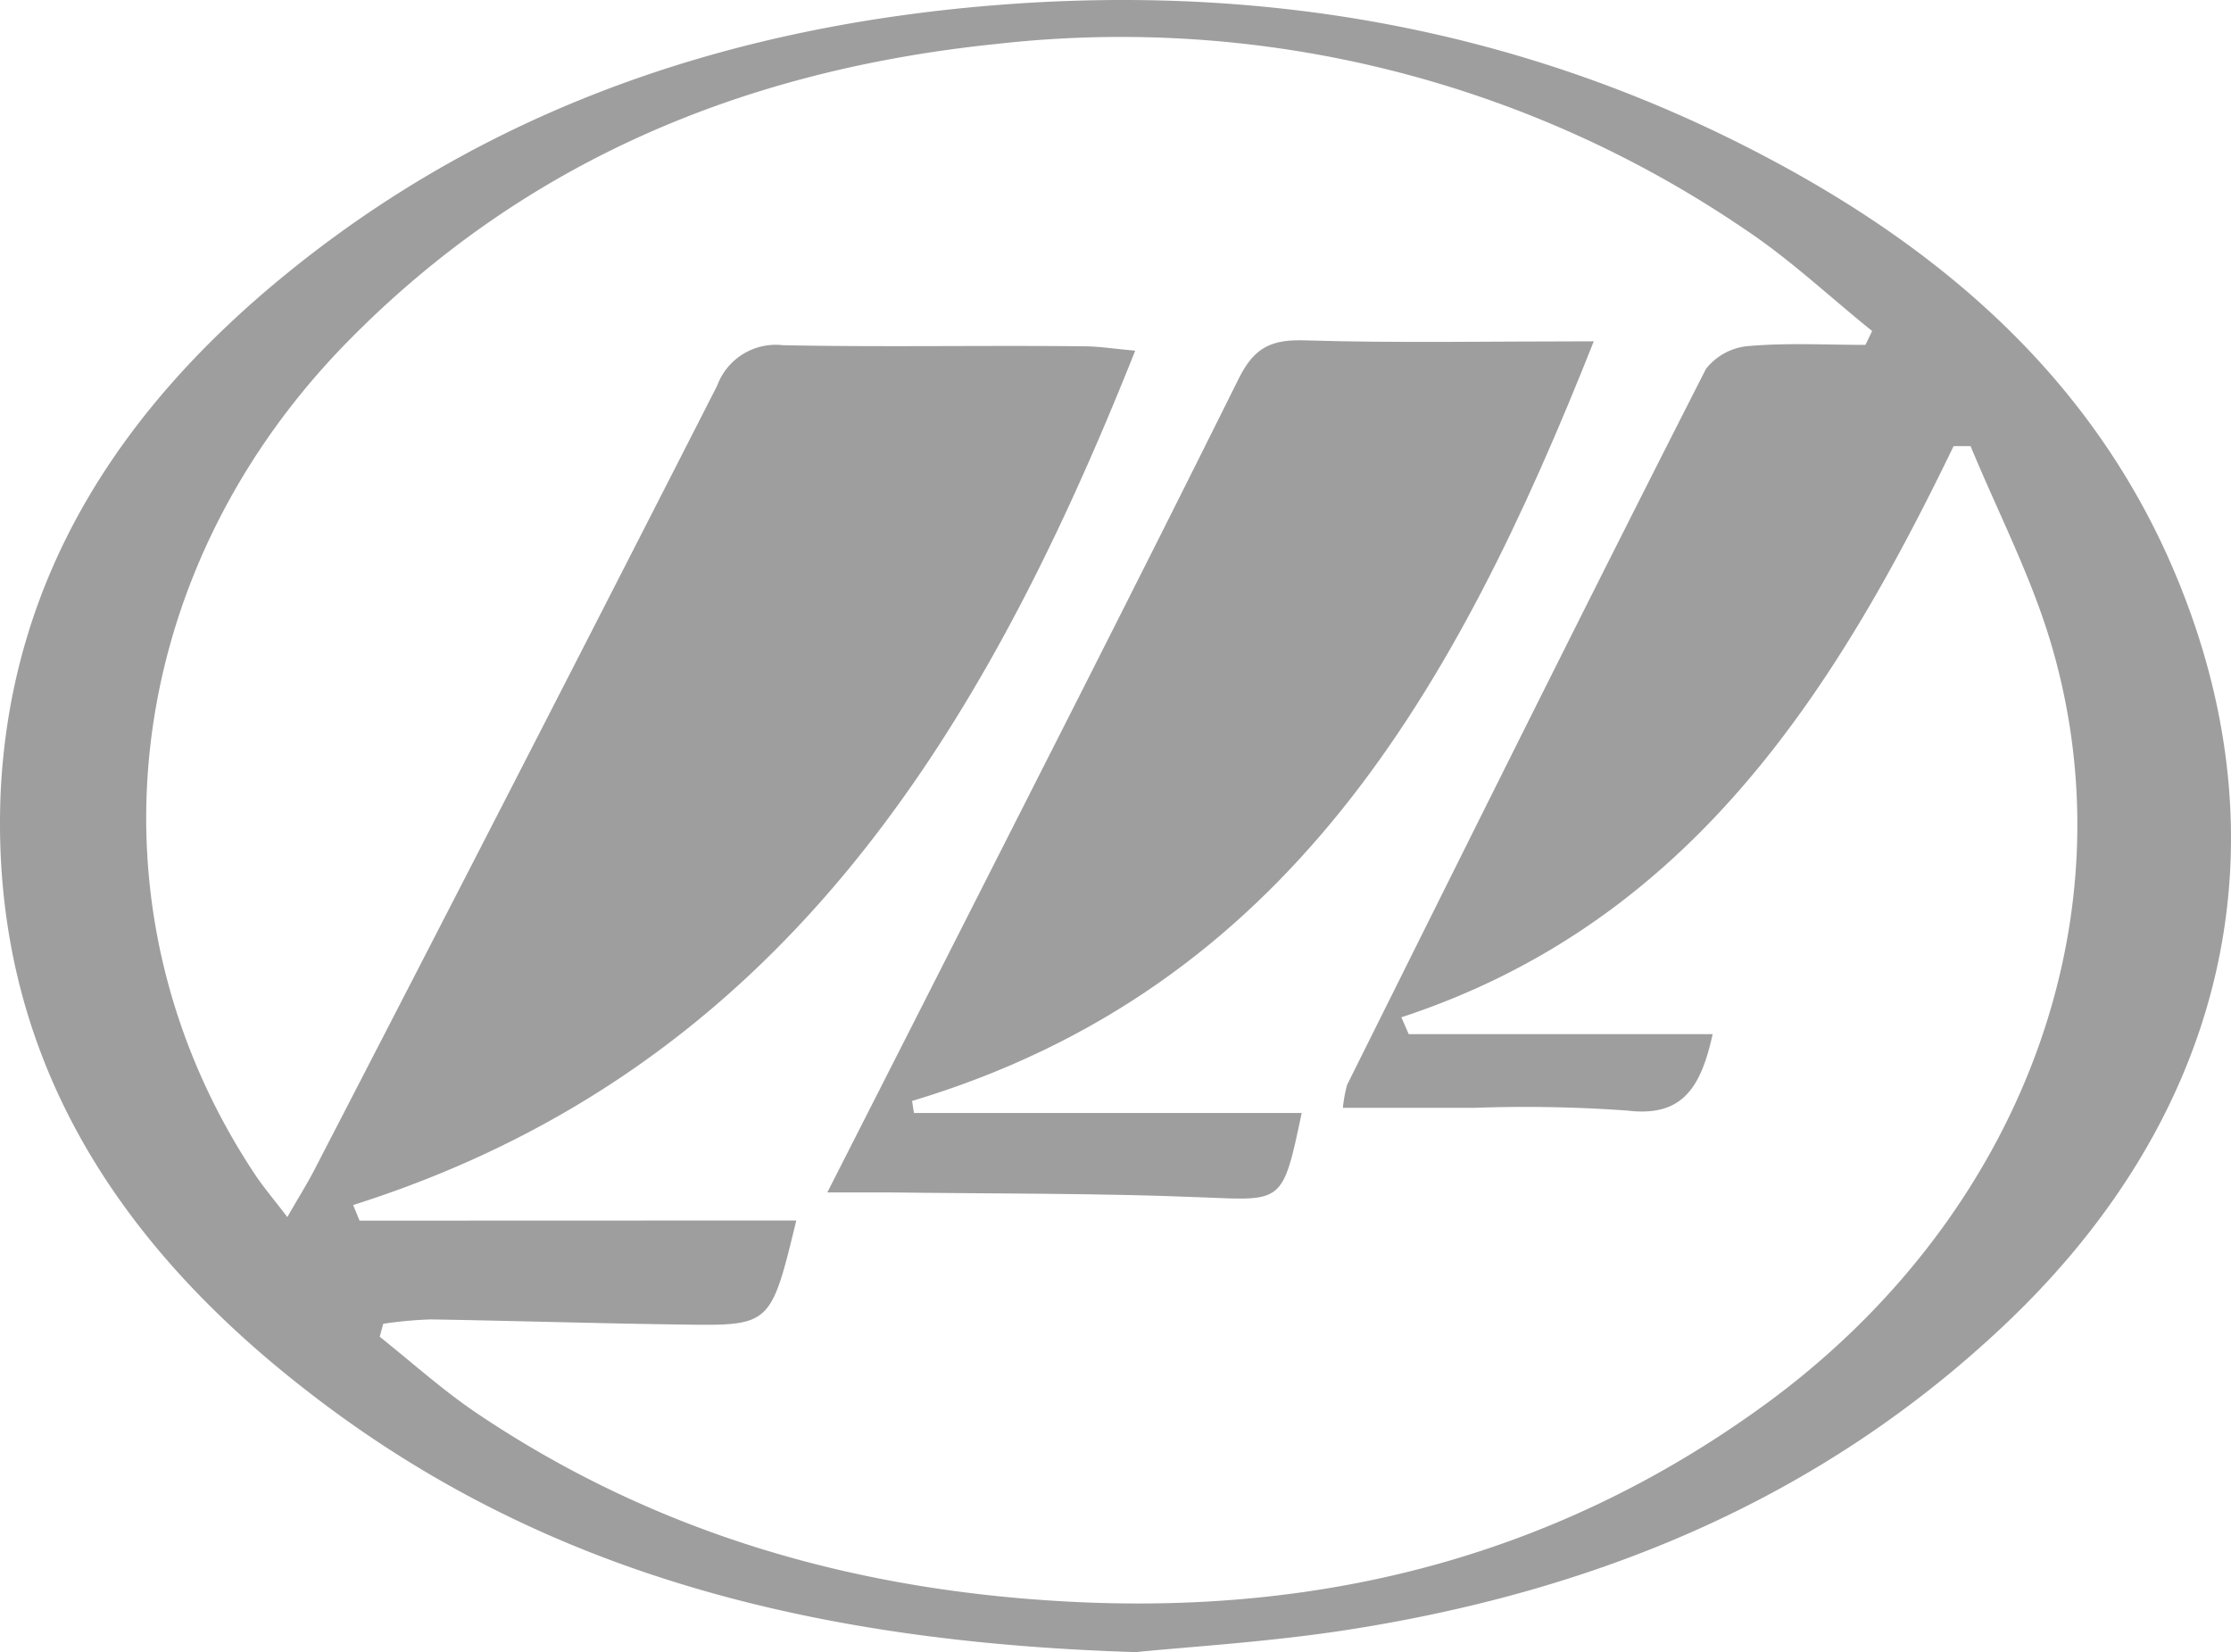 <svg xmlns="http://www.w3.org/2000/svg" width="345.734" height="256" viewBox="0 0 345.734 256">
  <g id="lifan" transform="translate(0.033 -0.008)">
    <path id="Path_10165" data-name="Path 10165" d="M175.958,256.008c-49.013-1.523-91.014-11.8-127.284-39.607C18.086,193.043-1.452,163.374.047,123.307,1.5,89.31,18.811,63.171,44.49,42.328,76.7,16.141,114.4,3.833,155.429.714c41.735-3.143,81.439,4.111,118.507,23.769,28.387,15.04,51.552,35.593,63.836,66.157,16.612,41.276,6.891,82.382-26.985,114.493-28.726,27.251-63.618,41.493-102.258,47.466-12.138,1.862-24.446,2.587-32.571,3.409Zm-52.592-66.882c-3.941,16.225-3.941,16.322-17.458,16.128-13.057-.169-26.115-.58-39.172-.8a63.329,63.329,0,0,0-7.375.677l-.556,2.007c4.957,3.941,9.672,8.2,14.871,11.727,27.662,18.667,58.4,27.517,91.619,29.306,40.091,2.176,76.675-7.254,109.1-31.192,38.688-28.726,55.929-74.426,43.524-116.887-3.1-10.639-8.318-20.65-12.574-30.951H302.71c-18.764,38.857-41.4,73.991-85.574,88.5l1.136,2.611h47.1c-1.862,8.511-4.836,12.84-13.178,11.848a220.163,220.163,0,0,0-23.624-.435h-20.5a21.764,21.764,0,0,1,.653-3.554c18.449-37.02,36.826-74.064,55.614-110.939a9.358,9.358,0,0,1,6.746-3.554c5.948-.508,12.09-.169,17.966-.169l1.04-2.152c-6.529-5.247-12.695-11.075-19.634-15.693a171.679,171.679,0,0,0-115.92-28.8C115.411,10.8,81.123,24.943,53.413,53.378,18.376,89.455,12.693,141.249,39.195,181.557c1.4,2.176,3.1,4.159,5.3,7.036,1.789-3.119,3.071-5.15,4.159-7.254Q80.084,120.6,111.107,59.762a9.672,9.672,0,0,1,10.18-6.263c15.524.314,31.071,0,46.6.169,2.418,0,4.643.387,8,.677-23.914,60.136-55.493,111.567-121.191,132.386l.991,2.418Z" transform="translate(0 0)" fill="#9e9e9e"/>
    <path id="Path_10166" data-name="Path 10166" d="M171.763,21.974C150.339,76.017,124.273,122.225,66.12,139.683l.29,1.862H126.5c-2.95,14.049-2.926,13.589-15.234,13.081-16.273-.677-32.546-.556-48.82-.774H52.99l14.847-29.21c16.346-32.256,32.837-64.537,48.941-96.962,2.418-4.836,5.1-6.021,10.277-5.852C141.3,22.264,155.586,21.974,171.763,21.974Z" transform="translate(75.188 30.921)" fill="#9e9e9e"/>
  </g>
</svg>
